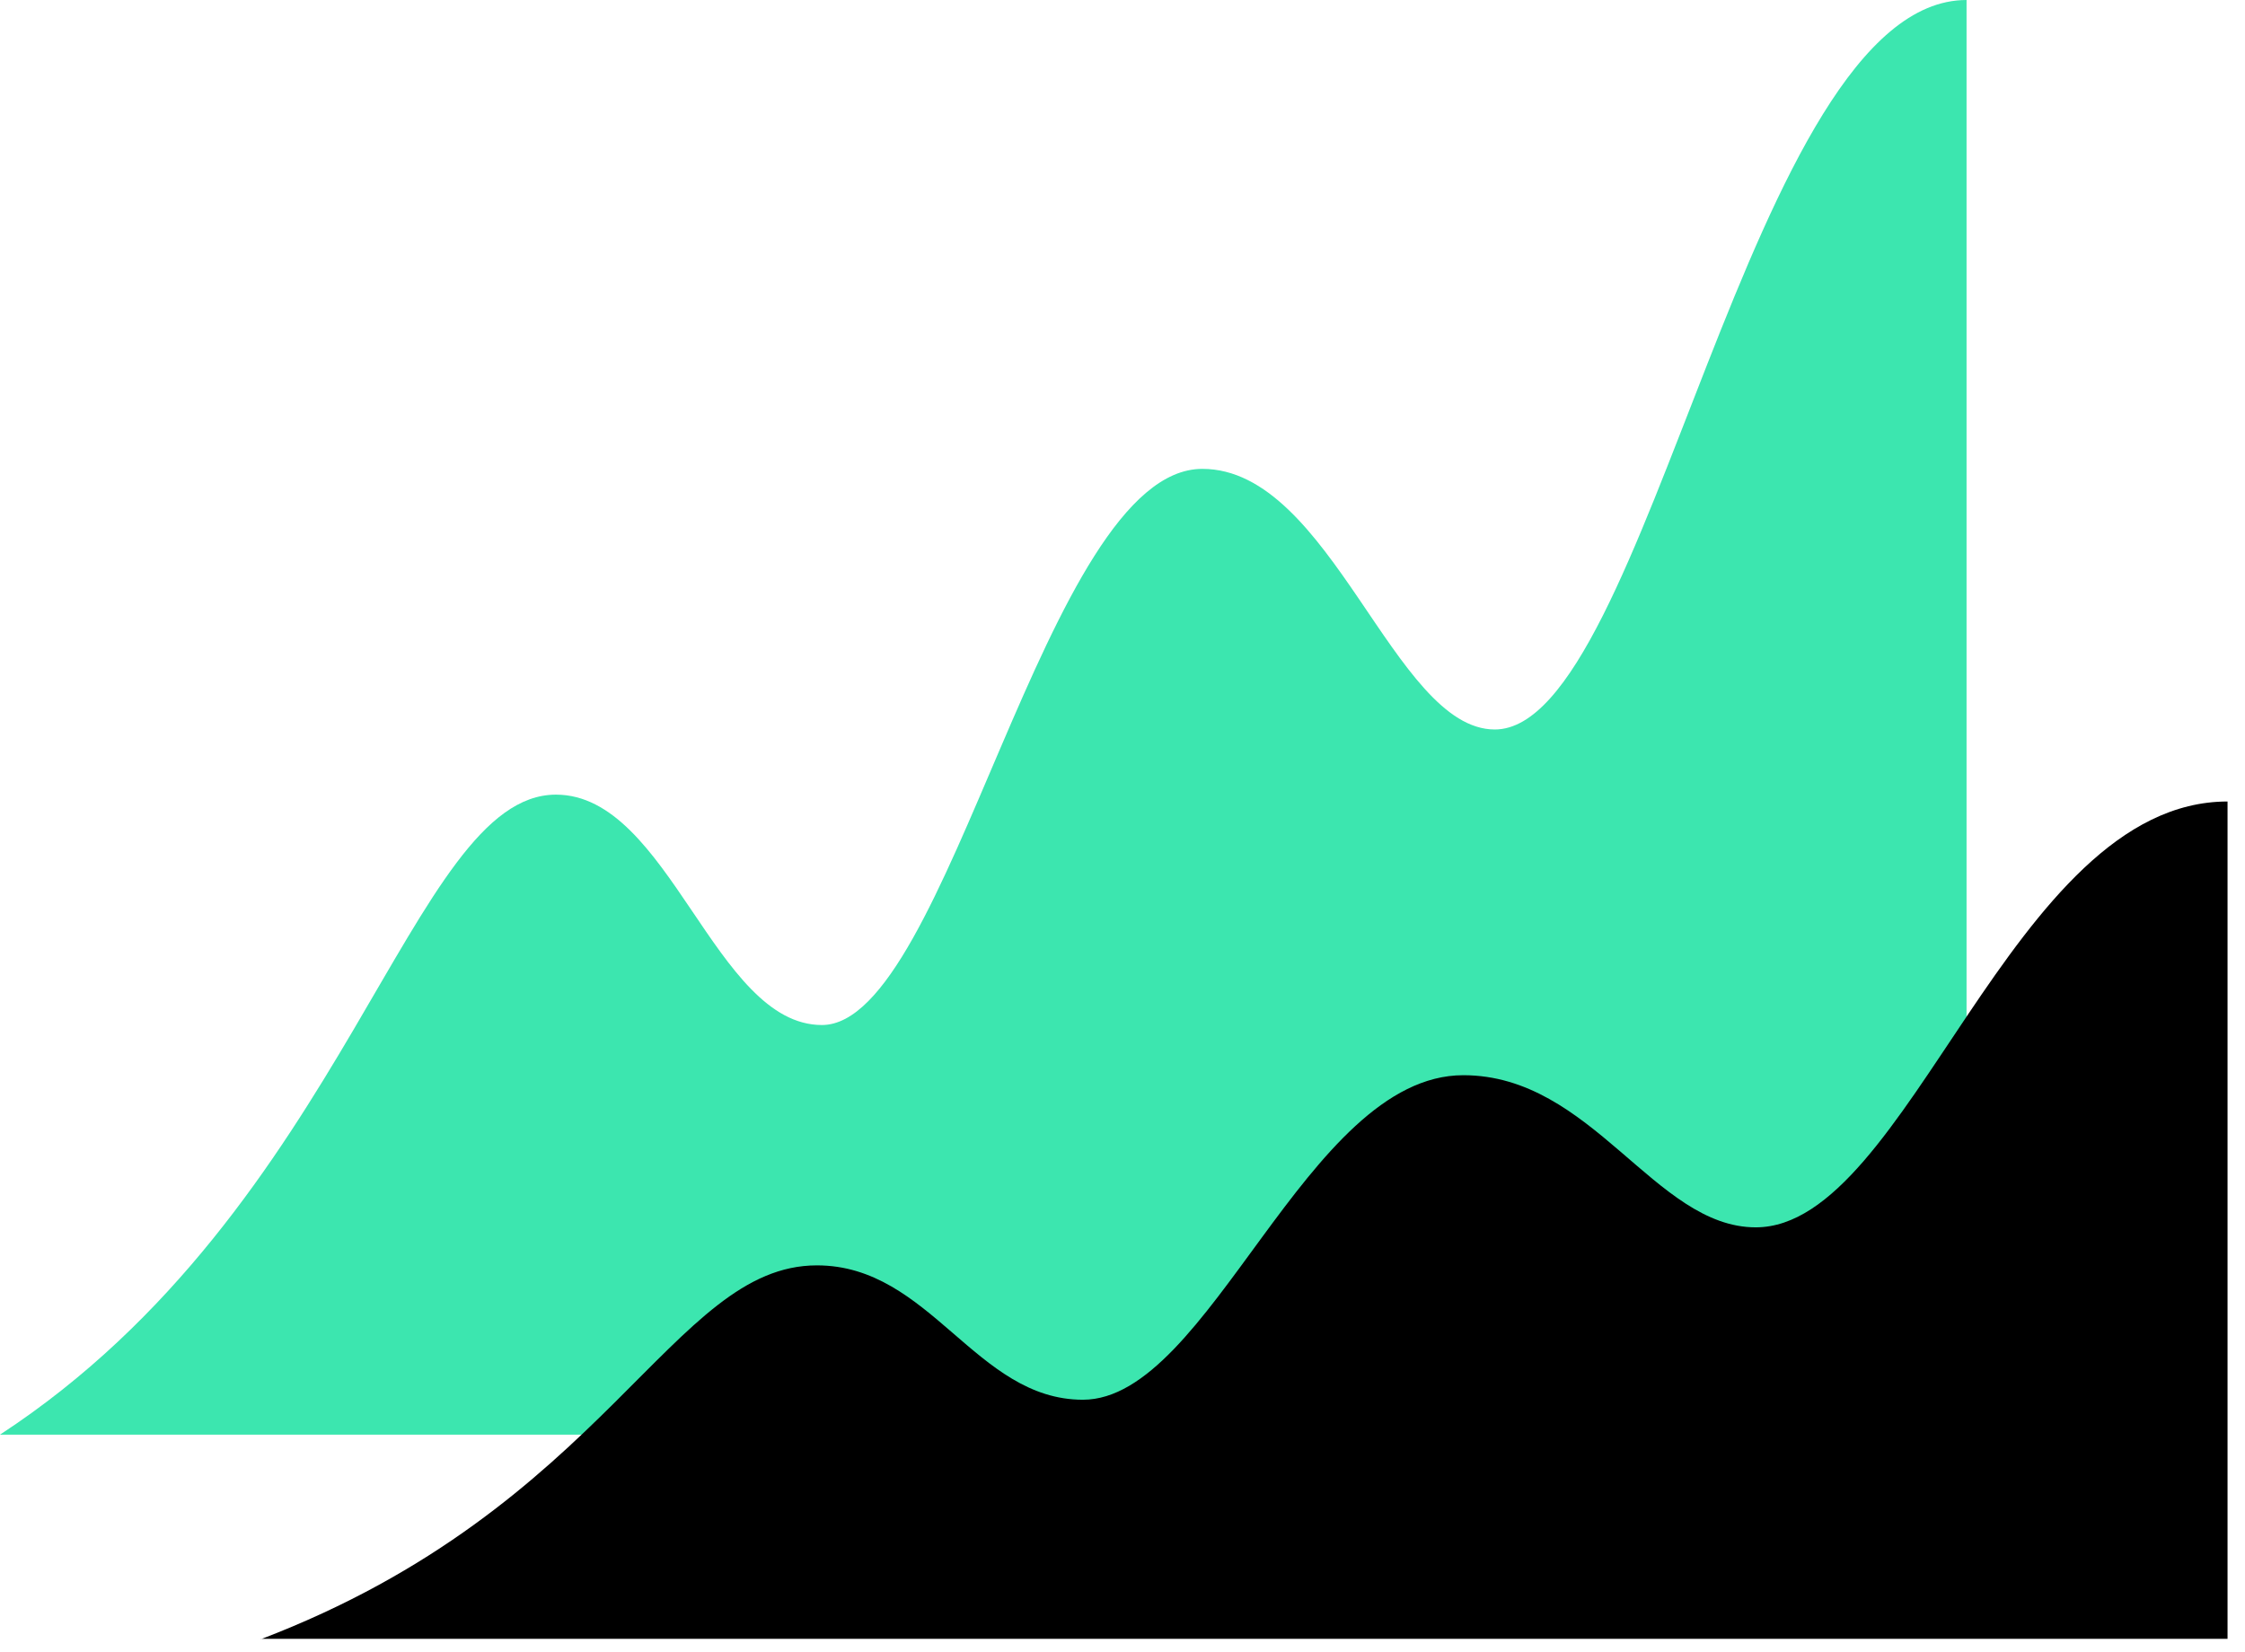 <svg width="72" height="53" viewBox="0 0 72 53" fill="none" xmlns="http://www.w3.org/2000/svg">
<path d="M0 46.02C11.13 38.74 13.17 25.49 17.83 25.49C21.47 25.49 22.92 32.88 26.36 32.88C30.44 32.88 33.52 15.04 38.56 15.04C42.7 15.04 44.7 23.4 47.94 23.4C52.87 23.4 56.12 0 63.07 0C63.07 12.52 63.07 46.02 63.07 46.02H0Z" fill="#3CE6AF"/>
<path d="M8.37 52.58C19.5 48.33 21.54 40.59 26.2 40.59C29.84 40.59 31.29 44.9 34.73 44.9C38.81 44.9 41.89 34.49 46.93 34.49C51.07 34.49 53.07 39.37 56.31 39.37C61.24 39.37 64.49 25.71 71.44 25.71C71.44 33.02 71.44 52.57 71.44 52.57H8.37V52.58Z" fill="black"/>
</svg>
